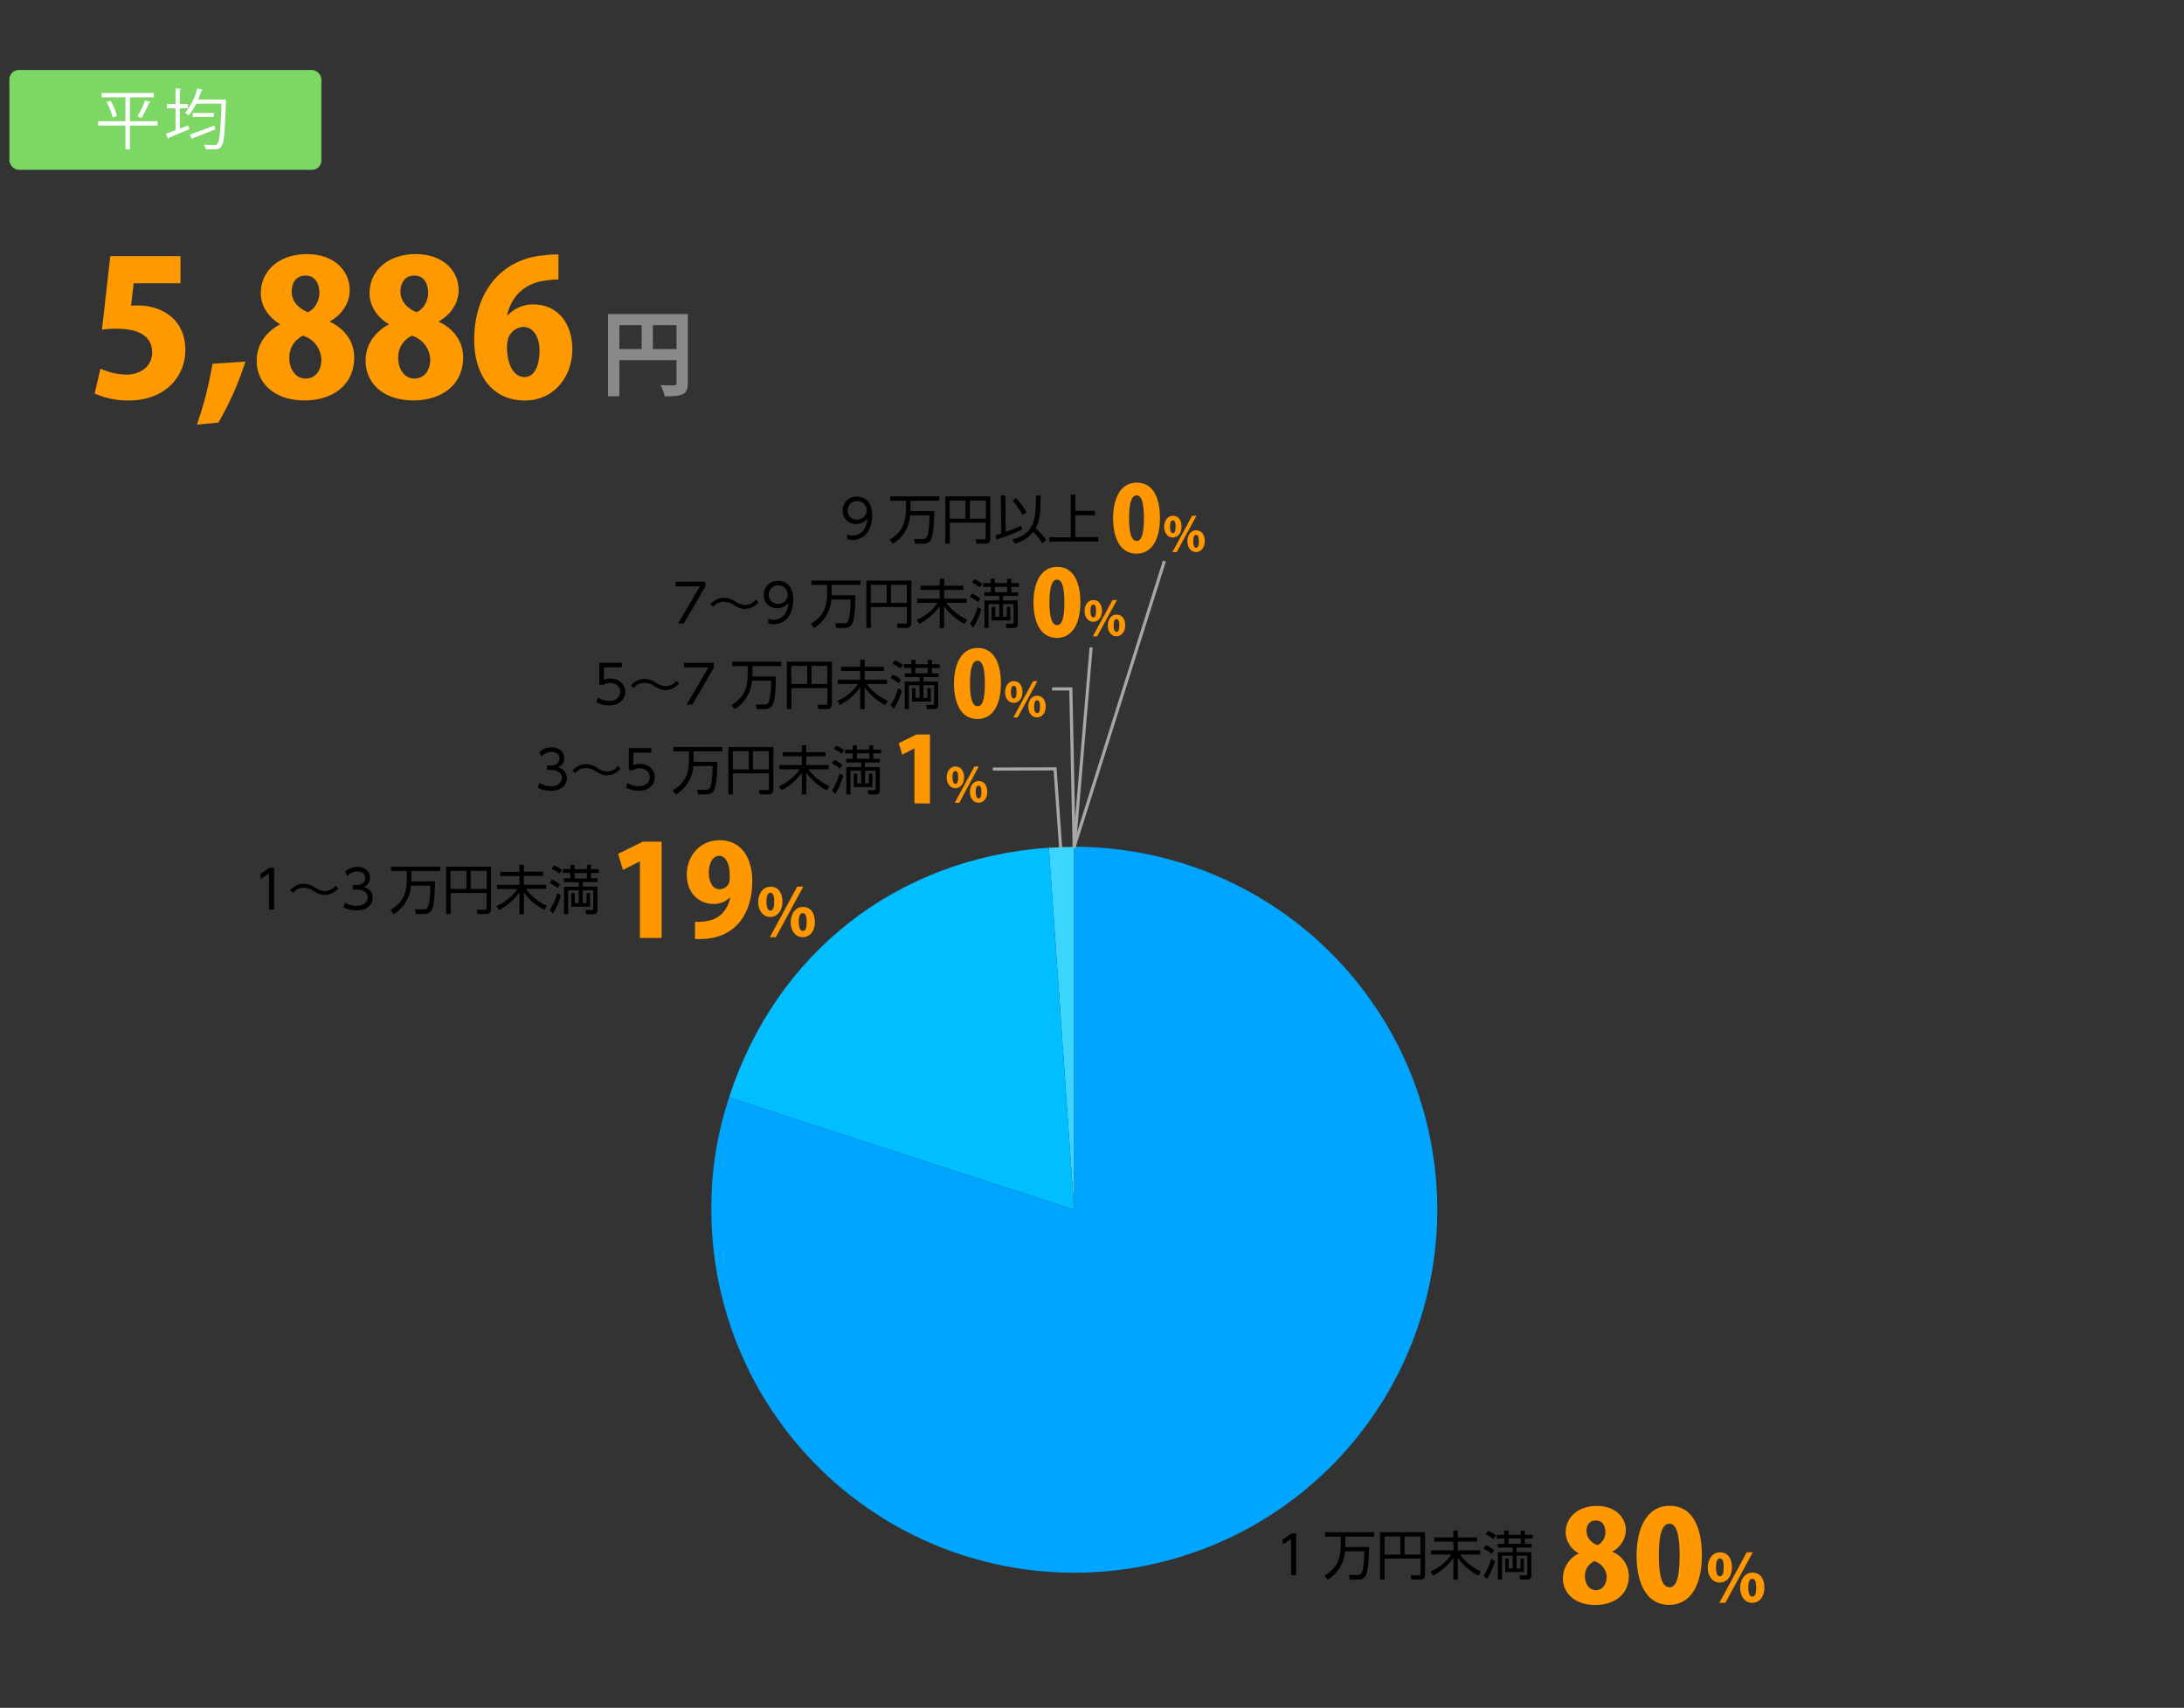 <svg xmlns="http://www.w3.org/2000/svg" viewBox="0 0 700 547.34"><rect x="0" y="0" width="700" height="547.34" fill="#333333" stroke="none"/><defs><style>.cls-1{fill:#ff9800;}.cls-2,.cls-6{fill:none;}.cls-3{fill:#3bd5ff;}.cls-3,.cls-4,.cls-5{fill-rule:evenodd;}.cls-4{fill:#00beff;}.cls-5{fill:#00a5ff;}.cls-6{stroke:#a7a7a7;stroke-miterlimit:10;}.cls-7{fill:#f90;}.cls-8{fill:#898989;}.cls-9{fill:#7dd764;}.cls-10{fill:#fff;}</style></defs><title>graph3</title><g id="レイヤー_2" data-name="レイヤー 2"><g id="グラフのコピー"><path d="M414,491.43h1.42v13.4h-1.63V493.22L411.22,495l-.23-1.52Z"/><path d="M438.79,495.8c-.05,4.13-.27,8.06-1.24,9.47a2.78,2.78,0,0,1-2.31,1h-2.61l-.28-1.5,2.82,0a1.38,1.38,0,0,0,1.27-.66c.5-1,.82-3.86.84-6.94h-6.21a11.51,11.51,0,0,1-5.54,9.11l-1-1.31c3.3-2,5.21-4.4,5.21-10.06v-2.43H424.7v-1.39h15.74v1.39h-9.25V495c0,.38,0,.65,0,.85Z"/><path d="M456.74,504.81a1.34,1.34,0,0,1-1.51,1.45h-2.84l-.27-1.38,2.68,0c.31,0,.51-.07.51-.48v-4.88H443.77v6.72h-1.44V491.09h14.41Zm-13-12.39v5.81h5.08v-5.81Zm6.46,0v5.81h5.08v-5.81Z"/><path d="M465.84,492.73V490.5h1.41v2.23h6.17v1.34h-6.17v2.8h7.15v1.35h-6.47a17.23,17.23,0,0,0,6.73,5.42l-.83,1.32a18.26,18.26,0,0,1-6.58-5.67v7h-1.41v-7a18.29,18.29,0,0,1-6.55,5.67l-.8-1.34a14.56,14.56,0,0,0,6.65-5.4h-6.48v-1.35h7.18v-2.8H459.7v-1.34Z"/><path d="M478.08,498a9.16,9.16,0,0,0-2.59-1.67l.73-1.12a9.29,9.29,0,0,1,2.66,1.65Zm-2.55,7a18.79,18.79,0,0,0,2.44-5.44l1.18.73a22.77,22.77,0,0,1-2.57,5.84Zm3.07-11.73a8.45,8.45,0,0,0-2.5-1.55l.79-1.1a10.71,10.71,0,0,1,2.56,1.44ZM490.83,505c0,.87-.53,1.24-1.33,1.24h-2.28l-.25-1.36,2,0c.42,0,.53-.05.53-.42v-5.87h-3.39v4.08h1.23v-3.14h1.1v4.31h-6v-4.31h1.12v3.14h1.28v-4.08h-3.42v7.63h-1.33v-8.78h4.75V496h-4.8v-1.21h2.09V493.1h-2.43v-1.21h2.43v-1.37h1.35v1.37h3.92v-1.37h1.33v1.37h2.48v1.21h-2.48v1.73h2.14V496h-4.78v1.45h4.7Zm-3.39-11.93h-3.92v1.73h3.92Z"/><path d="M86.42,278.1h1.43v13.4H86.22V279.89l-2.57,1.76-.22-1.51Z"/><path d="M108.42,284.66a5.69,5.69,0,0,1-4.34,2.16c-1.42,0-2.24-.47-3.89-1.43a5.14,5.14,0,0,0-2.85-.88,4.09,4.09,0,0,0-3.4,1.67l-.92-.8a5.5,5.5,0,0,1,4.38-2.13,7.09,7.09,0,0,1,3.71,1.26,5.59,5.59,0,0,0,3,1.07,4.42,4.42,0,0,0,3.45-1.73Z"/><path d="M110.6,289.25a6.54,6.54,0,0,0,3.7,1.07c2.64,0,3.54-1.53,3.54-2.73,0-1.43-1.23-2.49-3.54-2.49h-1.24v-1.44h1.26c2,0,2.74-1.24,2.74-2.28,0-1.31-1-2.09-2.52-2.09a4.18,4.18,0,0,0-3.26,1.53l-.62-1.48a5.84,5.84,0,0,1,3.88-1.51c1.94,0,4.06,1.1,4.06,3.47a3.06,3.06,0,0,1-2,2.94c1.79.58,2.84,1.73,2.84,3.47s-1.25,4.06-5.16,4.06a8.52,8.52,0,0,1-4.17-1Z"/><path d="M139.44,282.47c-.05,4.13-.27,8.06-1.24,9.47a2.76,2.76,0,0,1-2.31,1h-2.6l-.29-1.5,2.82,0a1.4,1.4,0,0,0,1.28-.67c.49-1,.81-3.85.83-6.93h-6.2a11.53,11.53,0,0,1-5.54,9.11l-1-1.31c3.3-2.06,5.2-4.4,5.2-10.06v-2.43h-5.05v-1.4h15.74v1.4h-9.24v2.48c0,.37,0,.65,0,.85Z"/><path d="M157.4,291.48a1.34,1.34,0,0,1-1.52,1.44h-2.83l-.28-1.37h2.69c.3,0,.51-.06.51-.47v-4.88H144.43v6.71H143V277.76H157.4Zm-13-12.39v5.81h5.08v-5.81Zm6.46,0v5.81H156v-5.81Z"/><path d="M166.49,279.39v-2.22h1.41v2.22h6.17v1.35H167.9v2.8h7.16v1.34h-6.48a17.17,17.17,0,0,0,6.73,5.43l-.83,1.32A18.39,18.39,0,0,1,167.9,286v7h-1.41v-7a18.33,18.33,0,0,1-6.54,5.68l-.8-1.34a14.74,14.74,0,0,0,6.65-5.41h-6.48v-1.34h7.17v-2.8h-6.13v-1.35Z"/><path d="M178.73,284.66a9.16,9.16,0,0,0-2.58-1.66l.73-1.13a9.73,9.73,0,0,1,2.65,1.65Zm-2.55,7a18.84,18.84,0,0,0,2.45-5.44l1.17.73a22.81,22.81,0,0,1-2.56,5.85ZM179.26,280a8.31,8.31,0,0,0-2.5-1.54l.78-1.11a10.83,10.83,0,0,1,2.57,1.45Zm12.22,11.75c0,.87-.53,1.24-1.33,1.24h-2.27l-.26-1.36,2,0c.43,0,.53-.05.53-.43v-5.86h-3.38v4.08H188v-3.15h1.11v4.32h-6v-4.32h1.13v3.15h1.27v-4.08h-3.41v7.63h-1.33v-8.79h4.74v-1.44h-4.79V281.5h2.09v-1.73H180.4v-1.21h2.43v-1.38h1.34v1.38h3.93v-1.38h1.32v1.38h2.49v1.21h-2.49v1.73h2.15v1.21h-4.78v1.44h4.69Zm-3.38-11.93h-3.93v1.73h3.93Z"/><path d="M172.85,250.92a6.54,6.54,0,0,0,3.7,1.07c2.64,0,3.54-1.53,3.54-2.74,0-1.42-1.23-2.48-3.54-2.48h-1.24v-1.44h1.26c2,0,2.74-1.24,2.74-2.28,0-1.31-1-2.09-2.52-2.09a4.18,4.18,0,0,0-3.26,1.53l-.62-1.48a5.84,5.84,0,0,1,3.88-1.51c1.94,0,4.06,1.1,4.06,3.46a3.06,3.06,0,0,1-2,2.94,3.56,3.56,0,0,1,2.84,3.47c0,1.68-1.26,4.06-5.17,4.06a8.5,8.5,0,0,1-4.16-1Z"/><path d="M198.89,246.33a5.72,5.72,0,0,1-4.34,2.16c-1.42,0-2.24-.48-3.89-1.43a5.14,5.14,0,0,0-2.85-.88,4.1,4.1,0,0,0-3.4,1.66l-.92-.8a5.48,5.48,0,0,1,4.38-2.12,7.09,7.09,0,0,1,3.71,1.26,5.59,5.59,0,0,0,3,1.07,4.43,4.43,0,0,0,3.45-1.74Z"/><path d="M208.75,241.23H203v4a5,5,0,0,1,2.08-.39c3.13,0,4.77,2.09,4.77,4.25s-1.56,4.33-5.2,4.33a7.71,7.71,0,0,1-4-1.05l.49-1.46a6.1,6.1,0,0,0,3.5,1.05c2.91,0,3.61-1.77,3.61-2.9,0-1.76-1.4-2.83-3.23-2.83a3.35,3.35,0,0,0-2,.6h-1.47v-7.07h7.23Z"/><path d="M229.91,244.14c0,4.13-.27,8.05-1.24,9.46a2.73,2.73,0,0,1-2.31,1h-2.6l-.29-1.49h2.82a1.4,1.4,0,0,0,1.28-.66c.49-1,.81-3.86.83-6.93h-6.2a11.55,11.55,0,0,1-5.55,9.11l-1-1.31c3.3-2.06,5.2-4.4,5.2-10.06V240.8h-5.05v-1.39h15.74v1.39h-9.25v2.49c0,.37,0,.64,0,.85Z"/><path d="M247.87,253.15a1.34,1.34,0,0,1-1.52,1.44h-2.84l-.27-1.38,2.69,0c.3,0,.51-.07.51-.48v-4.87H234.9v6.71h-1.45V239.43h14.42Zm-13-12.4v5.82H240v-5.82Zm6.45,0v5.82h5.09v-5.82Z"/><path d="M257,241.06v-2.23h1.41v2.23h6.17v1.34h-6.17v2.81h7.16v1.34h-6.48a17.14,17.14,0,0,0,6.73,5.42L265,253.3a18.39,18.39,0,0,1-6.58-5.68v7H257v-7a18.44,18.44,0,0,1-6.54,5.68l-.8-1.34a14.67,14.67,0,0,0,6.64-5.41h-6.47v-1.34H257V242.4h-6.14v-1.34Z"/><path d="M269.2,246.33a9.2,9.2,0,0,0-2.58-1.67l.73-1.12a9.49,9.49,0,0,1,2.65,1.65Zm-2.55,7a18.84,18.84,0,0,0,2.45-5.44l1.17.73a23,23,0,0,1-2.56,5.85Zm3.08-11.73a8.57,8.57,0,0,0-2.5-1.55L268,239a11.11,11.11,0,0,1,2.57,1.44ZM282,253.37c0,.86-.53,1.24-1.33,1.24h-2.27l-.26-1.36h2c.43,0,.53,0,.53-.42V247h-3.38v4.07h1.22v-3.14h1.11v4.32h-6v-4.32h1.13v3.14H276V247h-3.42v7.63h-1.32v-8.79H276v-1.45h-4.79v-1.2h2.09v-1.74h-2.43v-1.2h2.43v-1.38h1.34v1.38h3.93v-1.38h1.32v1.38h2.49v1.2h-2.49v1.74H282v1.2h-4.78v1.45H282Zm-3.38-11.94h-3.93v1.74h3.93Z"/><path class="cls-1" d="M506,497.82a7.85,7.85,0,0,1-4.18-6.65c0-5.24,4.38-8.53,9.94-8.53,6.17,0,9.34,3.78,9.34,7.84a8,8,0,0,1-4.3,6.78v.08a8.49,8.49,0,0,1,5.27,7.75c0,5.76-4.46,9.29-10.75,9.29-6.78,0-10.39-3.93-10.39-8.56a8.81,8.81,0,0,1,5.07-7.91Zm9,7.8a5.62,5.62,0,0,0-4-5.28,5.15,5.15,0,0,0-3,4.87c0,2.27,1.3,4.43,3.49,4.43S514.92,507.65,514.92,505.62Zm-6.45-14.78c0,2,1.42,3.57,3.49,4.39a4.62,4.62,0,0,0,2.51-4.1c0-1.87-.77-3.82-3-3.82C509,487.31,508.47,489.38,508.47,490.84Z"/><path class="cls-1" d="M524.54,498.6c0-8.69,3.2-16,10.59-16,8,0,10.35,8.08,10.35,15.75,0,10.07-3.89,16-10.47,16C527.14,514.38,524.54,506.35,524.54,498.6Zm13.8-.09c0-6.61-1-10.18-3.25-10.18s-3.41,3.16-3.41,10.18,1.18,10.19,3.41,10.19C536.8,508.7,538.34,506.92,538.34,498.51Z"/><path class="cls-1" d="M555.12,502.21c0,3.3-1.9,5-3.91,5-2.36,0-3.86-2.14-3.86-4.78s1.45-4.92,3.95-4.92C554,497.48,555.12,499.91,555.12,502.21Zm-5.13.23c0,1.74.44,2.75,1.29,2.75s1.2-1,1.2-2.85-.31-2.88-1.22-2.88C550,499.46,550,501.7,550,502.44Zm3,11.27h-1.92l8.79-16.23h1.94Zm12.53-5c0,3.31-1.88,5-3.89,5-2.39,0-3.89-2.13-3.89-4.77s1.46-4.93,3.95-4.93C564.42,504,565.5,506.39,565.5,508.68Zm-5.16.27c0,1.73.47,2.73,1.31,2.73s1.21-1,1.21-2.86c0-1.69-.3-2.87-1.23-2.87C561.08,506,560.34,506.33,560.34,509Z"/><path class="cls-1" d="M205.11,300.6V276.09H205l-5.32,2.72-1.58-5.16,7.91-3.89h6.05V300.6Z"/><path class="cls-1" d="M233.88,287.7a7.18,7.18,0,0,1-5.27,2c-4.59,0-8.49-3.49-8.49-9.42,0-5.72,4.06-11,10.52-11,7,0,10.47,5.76,10.47,13,0,11.57-6.25,18.67-16.68,18.67-.61,0-1.18,0-1.67,0v-5.52a13.29,13.29,0,0,0,3-.12c3.74-.37,7.11-2.44,8.29-7.59Zm-6.69-8c0,3.13,1.34,5.28,3.41,5.28a3.48,3.48,0,0,0,3-1.79,8.1,8.1,0,0,0,.28-2.84c0-3.21-1.09-6.05-3.41-6.05C228.4,274.3,227.19,276.7,227.19,279.7Z"/><path class="cls-1" d="M250.79,288.88c0,3.29-1.9,5-3.91,5-2.37,0-3.87-2.13-3.87-4.77s1.46-4.93,4-4.93C249.67,284.14,250.79,286.57,250.79,288.88Zm-5.13.23c0,1.73.44,2.75,1.28,2.75s1.21-1,1.21-2.86-.32-2.87-1.23-2.87C245.68,286.13,245.66,288.37,245.66,289.11Zm3,11.26h-1.92l8.79-16.23h1.95Zm12.54-5c0,3.32-1.88,5-3.89,5-2.39,0-3.89-2.13-3.89-4.78s1.46-4.92,3.95-4.92C260.09,290.63,261.17,293.06,261.17,295.34Zm-5.16.28c0,1.73.47,2.72,1.31,2.72s1.21-1,1.21-2.85c0-1.69-.3-2.87-1.23-2.87C256.75,292.62,256,293,256,295.62Z"/><path class="cls-1" d="M293.1,257.47V239.88H293l-3.81,2-1.14-3.7,5.68-2.79h4.34v22.13Z"/><path class="cls-1" d="M309,249.05c0,2.37-1.37,3.56-2.81,3.56-1.7,0-2.77-1.53-2.77-3.42s1-3.54,2.83-3.54C308.15,245.65,309,247.4,309,249.05Zm-3.69.17c0,1.24.32,2,.93,2s.86-.73.86-2.05-.23-2.06-.88-2.06C305.29,247.08,305.27,248.69,305.27,249.22Zm2.14,8.08H306l6.31-11.65h1.4Zm9-3.61c0,2.38-1.35,3.58-2.79,3.58-1.71,0-2.79-1.53-2.79-3.43s1.05-3.53,2.84-3.53C315.63,250.31,316.4,252.05,316.4,253.69Zm-3.7.2c0,1.24.34,2,.94,2s.87-.71.87-2-.21-2.07-.88-2.07C313.23,251.73,312.7,252,312.7,253.89Z"/><path d="M199.29,213.88h-5.74v4a4.89,4.89,0,0,1,2.07-.39c3.13,0,4.78,2.09,4.78,4.25s-1.57,4.34-5.21,4.34a7.72,7.72,0,0,1-4-1.06l.49-1.46a6.14,6.14,0,0,0,3.51,1.05c2.9,0,3.6-1.76,3.6-2.9,0-1.75-1.39-2.82-3.23-2.82a3.37,3.37,0,0,0-2,.59h-1.46v-7.07h7.22Z"/><path d="M217.65,219a5.69,5.69,0,0,1-4.34,2.16c-1.42,0-2.24-.48-3.89-1.43a5.14,5.14,0,0,0-2.85-.88,4.1,4.1,0,0,0-3.4,1.66l-.92-.8a5.48,5.48,0,0,1,4.38-2.12,7.09,7.09,0,0,1,3.71,1.26,5.59,5.59,0,0,0,3,1.07,4.46,4.46,0,0,0,3.45-1.73Z"/><path d="M228.8,212.42V214l-6.92,11.84h-1.82l7-11.93h-7.78v-1.46Z"/><path d="M248.67,216.79c0,4.13-.27,8.06-1.24,9.47a2.76,2.76,0,0,1-2.31,1h-2.6l-.29-1.5,2.82,0a1.4,1.4,0,0,0,1.28-.67c.49-1,.81-3.86.83-6.93H241a11.53,11.53,0,0,1-5.54,9.11l-1-1.31c3.3-2.06,5.2-4.4,5.2-10.06v-2.43h-5v-1.4h15.74v1.4h-9.24v2.48c0,.37,0,.64,0,.85Z"/><path d="M266.63,225.8a1.34,1.34,0,0,1-1.52,1.44h-2.84l-.27-1.37h2.69c.3,0,.51-.07.51-.47v-4.88H253.66v6.71h-1.45V212.08h14.42Zm-13-12.39v5.81h5.08v-5.81Zm6.46,0v5.81h5.08v-5.81Z"/><path d="M275.72,213.71v-2.23h1.41v2.23h6.17v1.34h-6.17v2.81h7.16v1.34h-6.48a17.06,17.06,0,0,0,6.73,5.42l-.83,1.33a18.39,18.39,0,0,1-6.58-5.68v7h-1.41v-7a18.44,18.44,0,0,1-6.54,5.68l-.8-1.34A14.69,14.69,0,0,0,275,219.2h-6.48v-1.34h7.17v-2.81h-6.13v-1.34Z"/><path d="M288,219a9.2,9.2,0,0,0-2.58-1.67l.73-1.12a9.73,9.73,0,0,1,2.65,1.65Zm-2.55,7a18.84,18.84,0,0,0,2.45-5.44l1.17.73a23,23,0,0,1-2.56,5.85Zm3.08-11.73a8.31,8.31,0,0,0-2.5-1.54l.78-1.11a10.83,10.83,0,0,1,2.57,1.45ZM300.71,226c0,.86-.53,1.24-1.33,1.24h-2.27l-.26-1.36,2,0c.42,0,.52,0,.52-.43v-5.86H296v4.08h1.22v-3.15h1.11v4.32h-6v-4.32h1.12v3.15h1.27v-4.08h-3.42v7.63H290v-8.79h4.74V217H290v-1.21h2.09v-1.73h-2.43v-1.21h2.43V211.5h1.34v1.38h3.93V211.5h1.32v1.38h2.49v1.21h-2.49v1.73h2.15V217H296v1.44h4.69Zm-3.38-11.93H293.4v1.73h3.93Z"/><path class="cls-1" d="M305.77,219.11c0-6.23,2.3-11.44,7.6-11.44,5.71,0,7.43,5.79,7.43,11.3,0,7.22-2.8,11.47-7.51,11.47C307.64,230.44,305.77,224.67,305.77,219.11Zm9.9-.06c0-4.74-.72-7.3-2.33-7.3s-2.44,2.27-2.44,7.3.84,7.31,2.44,7.31C314.57,226.36,315.67,225.08,315.67,219.05Z"/><path class="cls-1" d="M327.72,221.7c0,2.37-1.37,3.57-2.81,3.57-1.7,0-2.77-1.54-2.77-3.43s1-3.54,2.83-3.54C326.92,218.3,327.72,220.05,327.72,221.7Zm-3.69.17c0,1.24.32,2,.93,2s.86-.73.86-2.05-.22-2.06-.88-2.06C324.05,219.73,324,221.34,324,221.87Zm2.14,8.08h-1.38l6.31-11.65h1.4Zm9-3.61c0,2.38-1.35,3.58-2.79,3.58-1.72,0-2.8-1.53-2.8-3.43s1.05-3.53,2.84-3.53C334.39,223,335.17,224.7,335.17,226.34Zm-3.71.2c0,1.24.34,2,1,2s.86-.72.86-2.05-.21-2.06-.88-2.06C332,224.39,331.46,224.66,331.46,226.54Z"/><path d="M226.06,186.42V188l-6.92,11.84h-1.82l7-11.93h-7.79v-1.46Z"/><path d="M243.12,193a5.66,5.66,0,0,1-4.33,2.16c-1.43,0-2.24-.48-3.89-1.43a5.19,5.19,0,0,0-2.86-.88,4.11,4.11,0,0,0-3.4,1.66l-.92-.8a5.5,5.5,0,0,1,4.39-2.12,7.06,7.06,0,0,1,3.7,1.26,5.62,5.62,0,0,0,3,1.07,4.46,4.46,0,0,0,3.45-1.73Z"/><path d="M246.24,198.3a4.24,4.24,0,0,0,1.75.32c3.07,0,4.43-2.43,4.77-5.44a4.45,4.45,0,0,1-3.62,1.76,4.21,4.21,0,0,1-4.35-4.29,4.44,4.44,0,0,1,4.61-4.5c1.85,0,4.84,1,4.84,6,0,4.69-2.38,7.89-6.19,7.89a4.08,4.08,0,0,1-1.81-.34Zm.15-7.65a2.77,2.77,0,0,0,2.92,2.86,3,3,0,0,0,3.2-2.91,3.06,3.06,0,0,0-6.12.05Z"/><path d="M274.15,190.79c0,4.13-.27,8.06-1.24,9.47a2.78,2.78,0,0,1-2.31,1H268l-.28-1.5,2.82,0a1.39,1.39,0,0,0,1.27-.67c.5-1,.82-3.86.83-6.93h-6.2a11.51,11.51,0,0,1-5.54,9.11l-1-1.31c3.3-2.06,5.21-4.4,5.21-10.06v-2.43h-5.05v-1.4H275.8v1.4h-9.25v2.48c0,.37,0,.64,0,.85Z"/><path d="M292.1,199.8a1.33,1.33,0,0,1-1.51,1.44h-2.84l-.27-1.37h2.68c.31,0,.51-.07.51-.47v-4.88H279.13v6.71h-1.44V186.08H292.1Zm-13-12.39v5.81h5.08v-5.81Zm6.46,0v5.81h5.08v-5.81Z"/><path d="M301.2,187.71v-2.23h1.41v2.23h6.17v1.34h-6.17v2.81h7.15v1.34h-6.47a17.06,17.06,0,0,0,6.73,5.42l-.83,1.33a18.31,18.31,0,0,1-6.58-5.68v7H301.2v-7a18.45,18.45,0,0,1-6.55,5.68l-.8-1.34a14.64,14.64,0,0,0,6.65-5.41H294v-1.34h7.18v-2.81h-6.14v-1.34Z"/><path d="M313.44,193a9.39,9.39,0,0,0-2.59-1.67l.73-1.12a9.76,9.76,0,0,1,2.66,1.65Zm-2.55,7a18.79,18.79,0,0,0,2.44-5.44l1.18.73a23,23,0,0,1-2.57,5.85ZM314,188.27a8.19,8.19,0,0,0-2.5-1.54l.79-1.11a10.79,10.79,0,0,1,2.56,1.45ZM326.19,200c0,.86-.53,1.24-1.33,1.24h-2.28l-.25-1.36,2,0c.42,0,.53,0,.53-.43v-5.86h-3.39v4.08h1.23v-3.15h1.1v4.32h-6v-4.32H319v3.15h1.28v-4.08h-3.42v7.63h-1.33v-8.79h4.75V191h-4.8v-1.21h2.09v-1.73H315.1v-1.21h2.43V185.5h1.35v1.38h3.92V185.5h1.33v1.38h2.48v1.21h-2.48v1.73h2.14V191h-4.78v1.44h4.7Zm-3.39-11.93h-3.92v1.73h3.92Z"/><path class="cls-1" d="M331.25,193.11c0-6.23,2.3-11.44,7.6-11.44,5.7,0,7.42,5.79,7.42,11.3,0,7.22-2.79,11.47-7.51,11.47C333.11,204.44,331.25,198.67,331.25,193.11Zm9.9-.06c0-4.74-.73-7.3-2.33-7.3s-2.45,2.27-2.45,7.3.85,7.31,2.45,7.31C340,200.36,341.15,199.08,341.15,193.05Z"/><path class="cls-1" d="M353.19,195.7c0,2.37-1.36,3.57-2.8,3.57-1.7,0-2.78-1.54-2.78-3.43s1.05-3.54,2.84-3.54C352.39,192.3,353.19,194.05,353.19,195.7Zm-3.68.17c0,1.24.32,2,.92,2s.87-.73.87-2.05-.23-2.06-.88-2.06C349.52,193.73,349.51,195.34,349.51,195.87Zm2.14,8.08h-1.39l6.31-11.65H358Zm9-3.61c0,2.38-1.35,3.58-2.79,3.58-1.72,0-2.79-1.53-2.79-3.43s1-3.53,2.83-3.53C359.87,197,360.64,198.7,360.64,200.34Zm-3.7.2c0,1.24.33,2,.94,2s.86-.72.86-2.05-.21-2.06-.88-2.06C357.47,198.39,356.94,198.66,356.94,200.54Z"/><path d="M271.52,171.3a4.29,4.29,0,0,0,1.75.32c3.08,0,4.44-2.43,4.78-5.44a4.45,4.45,0,0,1-3.62,1.76,4.21,4.21,0,0,1-4.35-4.29,4.44,4.44,0,0,1,4.61-4.5c1.85,0,4.84,1,4.84,6,0,4.69-2.38,7.89-6.19,7.89a4.14,4.14,0,0,1-1.82-.34Zm.16-7.65a2.77,2.77,0,0,0,2.92,2.86,3,3,0,0,0,3.2-2.91,3,3,0,0,0-3.15-3A2.92,2.92,0,0,0,271.68,163.65Z"/><path d="M299.44,163.79c-.06,4.13-.28,8.06-1.24,9.47a2.79,2.79,0,0,1-2.32,1h-2.6l-.29-1.5,2.82,0a1.4,1.4,0,0,0,1.28-.67c.49-1,.82-3.86.83-6.93h-6.2a11.53,11.53,0,0,1-5.54,9.11l-1-1.31c3.3-2.06,5.2-4.4,5.2-10.06v-2.43h-5.05v-1.4h15.74v1.4h-9.24v2.48c0,.37,0,.64,0,.85Z"/><path d="M317.39,172.8a1.33,1.33,0,0,1-1.51,1.44H313l-.28-1.37h2.69c.31,0,.51-.07.51-.47v-4.88H304.42v6.71H303V159.08h14.42Zm-13-12.39v5.81h5.08v-5.81Zm6.46,0v5.81H316v-5.81Z"/><path d="M327.61,169.7a65.61,65.61,0,0,1-8.18,3.22l-.27-1.4c.71-.2,1.17-.35,1.76-.56l-.13-12.19h1.43l.12,11.7c1.93-.7,3.23-1.17,5-2Zm-3.15,3.17c3.91-1,7.29-2.88,7.5-10.25l.1-3.81h1.48l-.09,3.9a14.18,14.18,0,0,1-1.51,6.56,28,28,0,0,1,3.35,3.7l-1.19,1.18a21.62,21.62,0,0,0-2.91-3.73,11.29,11.29,0,0,1-6,3.81Zm3.3-7.81a23.54,23.54,0,0,0-3.23-4.6l1.1-.84a24.71,24.71,0,0,1,3.4,4.56Z"/><path d="M344.66,163.72h6.27v1.43h-6.27v7H352v1.41H336.29V172.2h6.89V158.5h1.48Z"/><path class="cls-1" d="M356.76,166.11c0-6.23,2.3-11.44,7.59-11.44,5.71,0,7.43,5.79,7.43,11.3,0,7.22-2.8,11.47-7.51,11.47C358.62,177.44,356.76,171.67,356.76,166.11Zm9.89-.06c0-4.74-.72-7.3-2.32-7.3s-2.45,2.27-2.45,7.3.84,7.31,2.45,7.31C365.55,173.36,366.65,172.08,366.65,166.05Z"/><path class="cls-1" d="M378.7,168.7c0,2.37-1.36,3.57-2.81,3.57-1.69,0-2.77-1.54-2.77-3.43s1.05-3.54,2.84-3.54C377.9,165.3,378.7,167.05,378.7,168.7Zm-3.69.17c0,1.24.32,2,.93,2s.86-.73.86-2.05-.22-2.06-.88-2.06C375,166.73,375,168.34,375,168.87Zm2.14,8.08h-1.38l6.31-11.65h1.4Zm9-3.61c0,2.38-1.35,3.58-2.79,3.58-1.72,0-2.79-1.53-2.79-3.43s1-3.53,2.83-3.53C385.37,170,386.15,171.7,386.15,173.34Zm-3.7.2c0,1.24.33,2,.94,2s.86-.72.86-2.05-.21-2.06-.88-2.06C383,171.39,382.45,171.66,382.45,173.54Z"/><rect class="cls-2" width="700" height="547.34"/><path class="cls-3" d="M344.28,387.71l-8.11-116c2.56-.18,5.54-.29,8.11-.29Z"/><path class="cls-4" d="M344.28,387.71,233.65,351.76c15.09-46.43,53.81-76.69,102.52-80.09Z"/><path class="cls-5" d="M344.28,387.71V271.38A116.33,116.33,0,1,1,228,387.71a110.61,110.61,0,0,1,5.69-35.95Z"/><polyline class="cls-6" points="339.95 271.8 338.16 246.41 318.21 246.48"/><polyline class="cls-6" points="344.29 271.8 343.21 220.79 337.21 220.79"/><line class="cls-6" x1="344.29" y1="271.8" x2="349.71" y2="207.48"/><line class="cls-6" x1="344.28" y1="271.38" x2="373.21" y2="179.81"/><path class="cls-7" d="M57.85,82.1v8.69h-15L42,98c.72-.07,1.38-.12,2.1-.12,7.08,0,15.3,3.89,15.3,14.33,0,8.64-6.66,16.14-18.06,16.14a26.26,26.26,0,0,1-11-2.22l1.86-8a20.66,20.66,0,0,0,8.4,1.92c4.26,0,8.16-2.52,8.16-7.08,0-5.1-4.08-7.61-11.34-7.61a28.28,28.28,0,0,0-4.74.29L35.35,82.1Z"/><path class="cls-7" d="M78.67,115.87A98.56,98.56,0,0,1,70,135.43l-6.9.66a115,115,0,0,0,5-19.5Z"/><path class="cls-7" d="M89.77,103.88c-4-2.34-6.18-6.13-6.18-9.84,0-7.75,6.48-12.6,14.7-12.6,9.12,0,13.8,5.58,13.8,11.57,0,3.49-1.92,7.5-6.36,10v.12c4.14,1.92,7.8,5.76,7.8,11.46,0,8.52-6.6,13.74-15.9,13.74-10,0-15.36-5.82-15.36-12.66,0-5.46,3.18-9.42,7.5-11.7ZM103,115.39a8.3,8.3,0,0,0-5.88-7.8,7.6,7.6,0,0,0-4.38,7.2c0,3.36,1.92,6.54,5.16,6.54C101.35,121.33,103,118.39,103,115.39ZM93.49,93.55c0,2.88,2.1,5.28,5.16,6.49,2-.73,3.72-3.49,3.72-6.07,0-2.76-1.14-5.64-4.38-5.64C94.33,88.33,93.49,91.4,93.49,93.55Z"/><path class="cls-7" d="M124.63,103.88c-4-2.34-6.18-6.13-6.18-9.84,0-7.75,6.48-12.6,14.7-12.6C142.27,81.44,147,87,147,93c0,3.49-1.92,7.5-6.36,10v.12c4.14,1.92,7.8,5.76,7.8,11.46,0,8.52-6.6,13.74-15.9,13.74-10,0-15.36-5.82-15.36-12.66,0-5.46,3.18-9.42,7.5-11.7Zm13.26,11.51a8.3,8.3,0,0,0-5.88-7.8,7.6,7.6,0,0,0-4.38,7.2c0,3.36,1.92,6.54,5.16,6.54C136.21,121.33,137.89,118.39,137.89,115.39Zm-9.54-21.84c0,2.88,2.1,5.28,5.16,6.49,2-.73,3.72-3.49,3.72-6.07,0-2.76-1.14-5.64-4.38-5.64C129.19,88.33,128.35,91.4,128.35,93.55Z"/><path class="cls-7" d="M162.79,101a11,11,0,0,1,8.34-3.42c6.84,0,12.3,5.21,12.3,14.39,0,8.58-5.7,16.38-15.18,16.38-10.68,0-16.26-8.4-16.26-19.44,0-15.59,9-26.09,22.62-27.11a25,25,0,0,1,4.38-.24v8a30.71,30.71,0,0,0-3.84.31c-7.74.89-11.4,5.88-12.6,11.1Zm10.14,11.27c0-3.6-1.62-7.5-5.28-7.5a5.42,5.42,0,0,0-4.68,3.48,10.23,10.23,0,0,0-.48,3.48c.12,4.8,2,9.12,5.64,9.12C171.61,120.85,172.93,116.53,172.93,112.27Z"/><path class="cls-8" d="M220.45,100.65v22.17c0,3.78-1.83,4.2-7.41,4.2a13.73,13.73,0,0,0-1.32-3.6c1.17.09,2.43.09,3.33.09,1.59,0,1.77,0,1.77-.75v-7.32h-18.3V127h-3.63V100.65Zm-21.93,3.57v7.65h7.14v-7.65Zm10.74,7.65h7.56v-7.65h-7.56Z"/><rect class="cls-9" x="3.01" y="22.43" width="100" height="32" rx="3" ry="3"/><path class="cls-10" d="M50.51,38.84v1.41H41.65v7.6H40.2v-7.6H31.47V38.84H40.2V31.2H32.58V29.8H49.32v1.4H41.65v7.64ZM36.13,37.67a20.16,20.16,0,0,0-2-5l1.28-.4a18.1,18.1,0,0,1,2.07,4.94Zm12.14-4.91c-.07.14-.21.19-.47.21a37.61,37.61,0,0,1-2.49,4.85l-1.22-.49a30.34,30.34,0,0,0,2.41-5.18Z"/><path class="cls-10" d="M57.63,34.69v6.55l2.8-1.07.25,1.24c-2.39,1-4.94,2.08-6.55,2.71a.42.42,0,0,1-.25.35l-.72-1.59c.86-.3,1.93-.7,3.11-1.14V34.69H53.52V33.34h2.75v-5l1.78.1c0,.15-.12.25-.42.29v4.62h2.61v1.35Zm14-2.79.78,0c0,.14,0,.33,0,.48C72.08,42.58,71.79,46,70.9,47c-.56.76-1.21.86-2.64.86-.69,0-1.55,0-2.39-.06a3.74,3.74,0,0,0-.47-1.45,32.63,32.63,0,0,0,3.32.15,1,1,0,0,0,.9-.34c.74-.75,1.07-4.05,1.35-12.93H62.88A18.34,18.34,0,0,1,60.45,37a8.07,8.07,0,0,0-1.11-.84,20.82,20.82,0,0,0,3.92-7.81l1.74.48c0,.15-.21.23-.46.23a27.77,27.77,0,0,1-1.05,2.84ZM60.8,43.13c1.94-.65,5-1.77,7.9-2.86L69,41.49c-2.6,1-5.4,2.14-7.14,2.79a.43.43,0,0,1-.23.36Zm1-6.93h6.74v1.28H61.75Z"/></g></g></svg>
